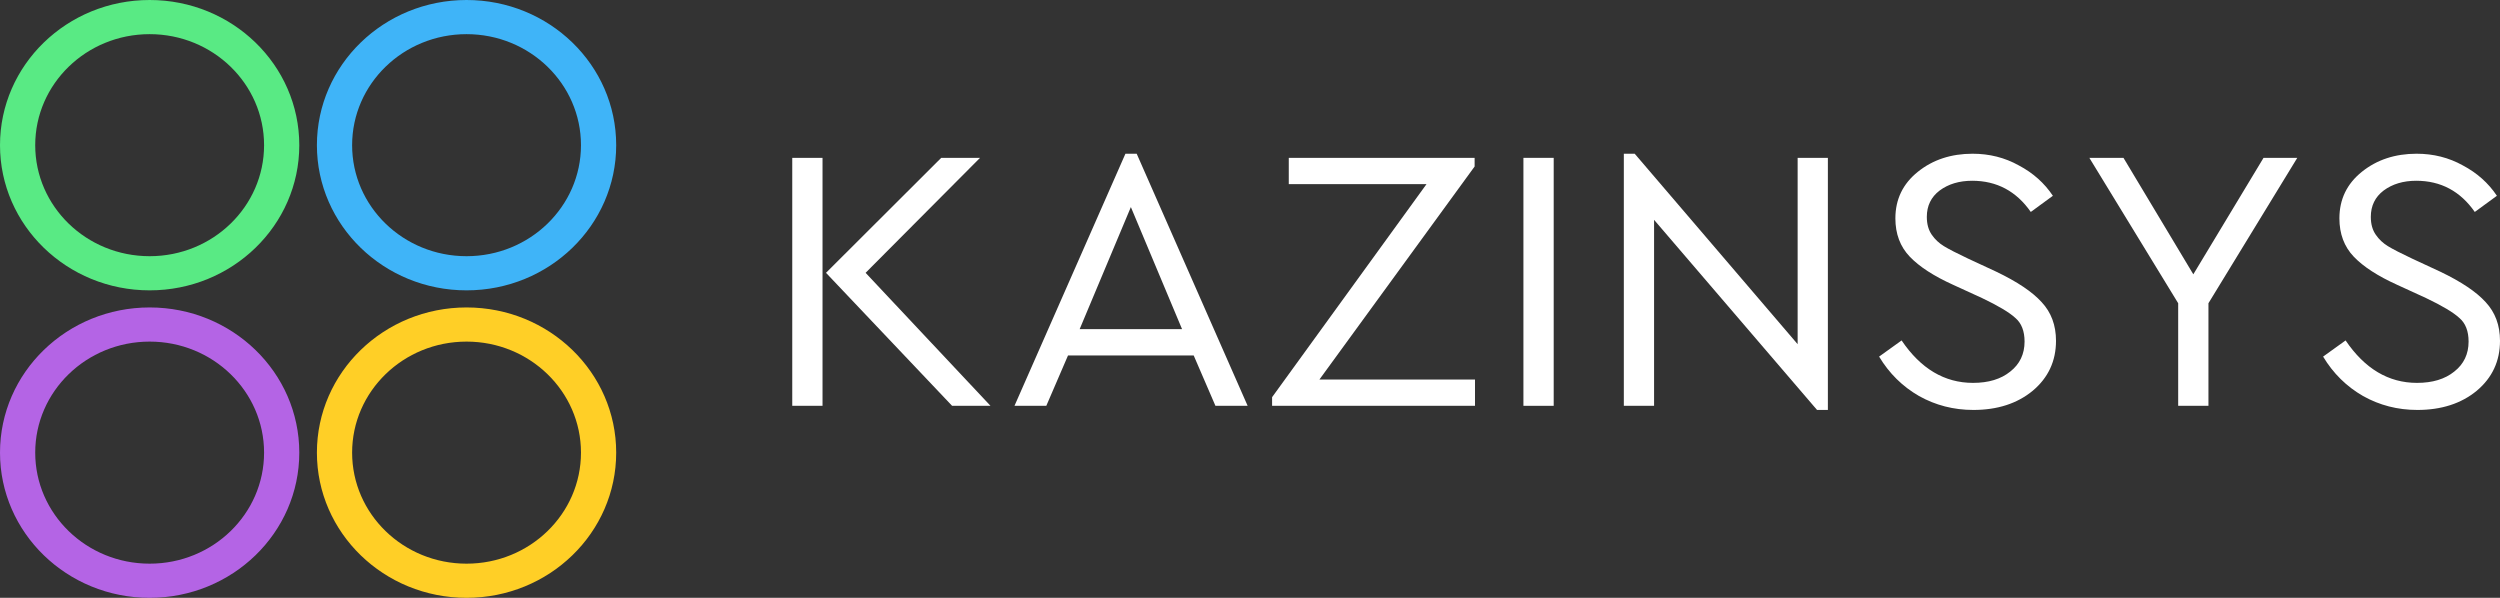 <svg width="92" height="22" viewBox="0 0 92 22" fill="none" xmlns="http://www.w3.org/2000/svg">
<rect x="0" y="0" width="92" height="22" fill="#333333" stroke="none"/>
<path fill-rule="evenodd" clip-rule="evenodd" d="M5.507 9.428C7.833 9.428 9.718 7.599 9.718 5.343C9.718 3.086 7.833 1.257 5.507 1.257C3.181 1.257 1.296 3.086 1.296 5.343C1.296 7.599 3.181 9.428 5.507 9.428ZM5.507 10.685C8.548 10.685 11.014 8.293 11.014 5.343C11.014 2.392 8.548 -0 5.507 -0C2.466 -0 0 2.392 0 5.343C0 8.293 2.466 10.685 5.507 10.685Z" fill="#59EA84"/>
<path fill-rule="evenodd" clip-rule="evenodd" d="M5.507 20.743C7.833 20.743 9.718 18.914 9.718 16.657C9.718 14.401 7.833 12.571 5.507 12.571C3.181 12.571 1.296 14.401 1.296 16.657C1.296 18.914 3.181 20.743 5.507 20.743ZM5.507 22C8.548 22 11.014 19.608 11.014 16.657C11.014 13.706 8.548 11.314 5.507 11.314C2.466 11.314 0 13.706 0 16.657C0 19.608 2.466 22 5.507 22Z" fill="#B464E5"/>
<path fill-rule="evenodd" clip-rule="evenodd" d="M17.169 9.428C19.495 9.428 21.38 7.599 21.38 5.343C21.38 3.086 19.495 1.257 17.169 1.257C14.843 1.257 12.958 3.086 12.958 5.343C12.958 7.599 14.843 9.428 17.169 9.428ZM17.169 10.685C20.211 10.685 22.676 8.293 22.676 5.343C22.676 2.392 20.211 -0 17.169 -0C14.128 -0 11.662 2.392 11.662 5.343C11.662 8.293 14.128 10.685 17.169 10.685Z" fill="#3FB4F8"/>
<path fill-rule="evenodd" clip-rule="evenodd" d="M17.169 20.743C19.495 20.743 21.38 18.914 21.38 16.657C21.38 14.401 19.495 12.571 17.169 12.571C14.843 12.571 12.958 14.401 12.958 16.657C12.958 18.914 14.843 20.743 17.169 20.743ZM17.169 22C20.211 22 22.676 19.608 22.676 16.657C22.676 13.706 20.211 11.314 17.169 11.314C14.128 11.314 11.662 13.706 11.662 16.657C11.662 19.608 14.128 22 17.169 22Z" fill="#FFCF26"/>
<path d="M29.155 14.934V5.809H30.269V14.934H29.155ZM31.854 10.04L36.45 14.934H35.037L30.397 10.04L34.637 5.809H36.065L31.854 10.04Z" fill="white"/>
<path d="M44.728 14.934L43.928 13.081H39.303L38.504 14.934H37.333L41.416 5.657H41.83L45.913 14.934H44.728ZM43.5 12.113L41.616 7.62L39.731 12.113H43.5Z" fill="white"/>
<path d="M48.555 13.966H54.28V14.934H46.813V14.616L52.495 6.777H47.427V5.809H54.266V6.127L48.555 13.966Z" fill="white"/>
<path d="M56.062 14.934V5.809H57.176V14.934H56.062Z" fill="white"/>
<path d="M66.153 5.809H67.266V15.086H66.867L60.87 8.09V14.934H59.757V5.657H60.157L66.153 12.666V5.809Z" fill="white"/>
<path d="M69.151 13.123L69.979 12.528C70.683 13.569 71.559 14.09 72.606 14.09C73.177 14.09 73.633 13.952 73.976 13.675C74.328 13.399 74.504 13.03 74.504 12.569C74.504 12.182 74.39 11.892 74.162 11.698C73.943 11.496 73.534 11.252 72.934 10.966L71.877 10.482C71.164 10.159 70.631 9.814 70.279 9.445C69.926 9.076 69.75 8.606 69.75 8.035C69.75 7.334 70.026 6.763 70.578 6.321C71.13 5.878 71.801 5.657 72.591 5.657C73.21 5.657 73.776 5.8 74.29 6.086C74.814 6.362 75.232 6.735 75.546 7.205L74.733 7.8C74.2 7.035 73.481 6.652 72.577 6.652C72.101 6.652 71.701 6.772 71.378 7.012C71.064 7.251 70.907 7.574 70.907 7.98C70.907 8.247 70.969 8.468 71.092 8.643C71.207 8.809 71.354 8.947 71.535 9.058C71.716 9.169 72.011 9.321 72.42 9.514L73.462 9.998C74.233 10.367 74.79 10.74 75.132 11.118C75.485 11.496 75.661 11.97 75.661 12.542C75.661 13.288 75.375 13.901 74.804 14.38C74.233 14.851 73.505 15.086 72.62 15.086C71.897 15.086 71.23 14.915 70.621 14.574C70.012 14.224 69.522 13.74 69.151 13.123Z" fill="white"/>
<path d="M84.54 5.809L81.271 11.159V14.934H80.157V11.159L76.888 5.809H78.144L80.714 10.095L83.298 5.809H84.54Z" fill="white"/>
<path d="M85.49 13.123L86.318 12.528C87.023 13.569 87.898 14.09 88.945 14.09C89.516 14.09 89.973 13.952 90.316 13.675C90.668 13.399 90.844 13.03 90.844 12.569C90.844 12.182 90.73 11.892 90.501 11.698C90.282 11.496 89.873 11.252 89.273 10.966L88.217 10.482C87.503 10.159 86.97 9.814 86.618 9.445C86.266 9.076 86.09 8.606 86.09 8.035C86.09 7.334 86.366 6.763 86.918 6.321C87.47 5.878 88.141 5.657 88.931 5.657C89.549 5.657 90.116 5.8 90.63 6.086C91.153 6.362 91.572 6.735 91.886 7.205L91.072 7.8C90.539 7.035 89.821 6.652 88.916 6.652C88.441 6.652 88.041 6.772 87.717 7.012C87.403 7.251 87.246 7.574 87.246 7.98C87.246 8.247 87.308 8.468 87.432 8.643C87.546 8.809 87.694 8.947 87.874 9.058C88.055 9.169 88.35 9.321 88.76 9.514L89.802 9.998C90.573 10.367 91.129 10.74 91.472 11.118C91.824 11.496 92 11.97 92 12.542C92 13.288 91.715 13.901 91.144 14.38C90.573 14.851 89.844 15.086 88.959 15.086C88.236 15.086 87.57 14.915 86.961 14.574C86.352 14.224 85.861 13.74 85.49 13.123Z" fill="white"/>
</svg>
